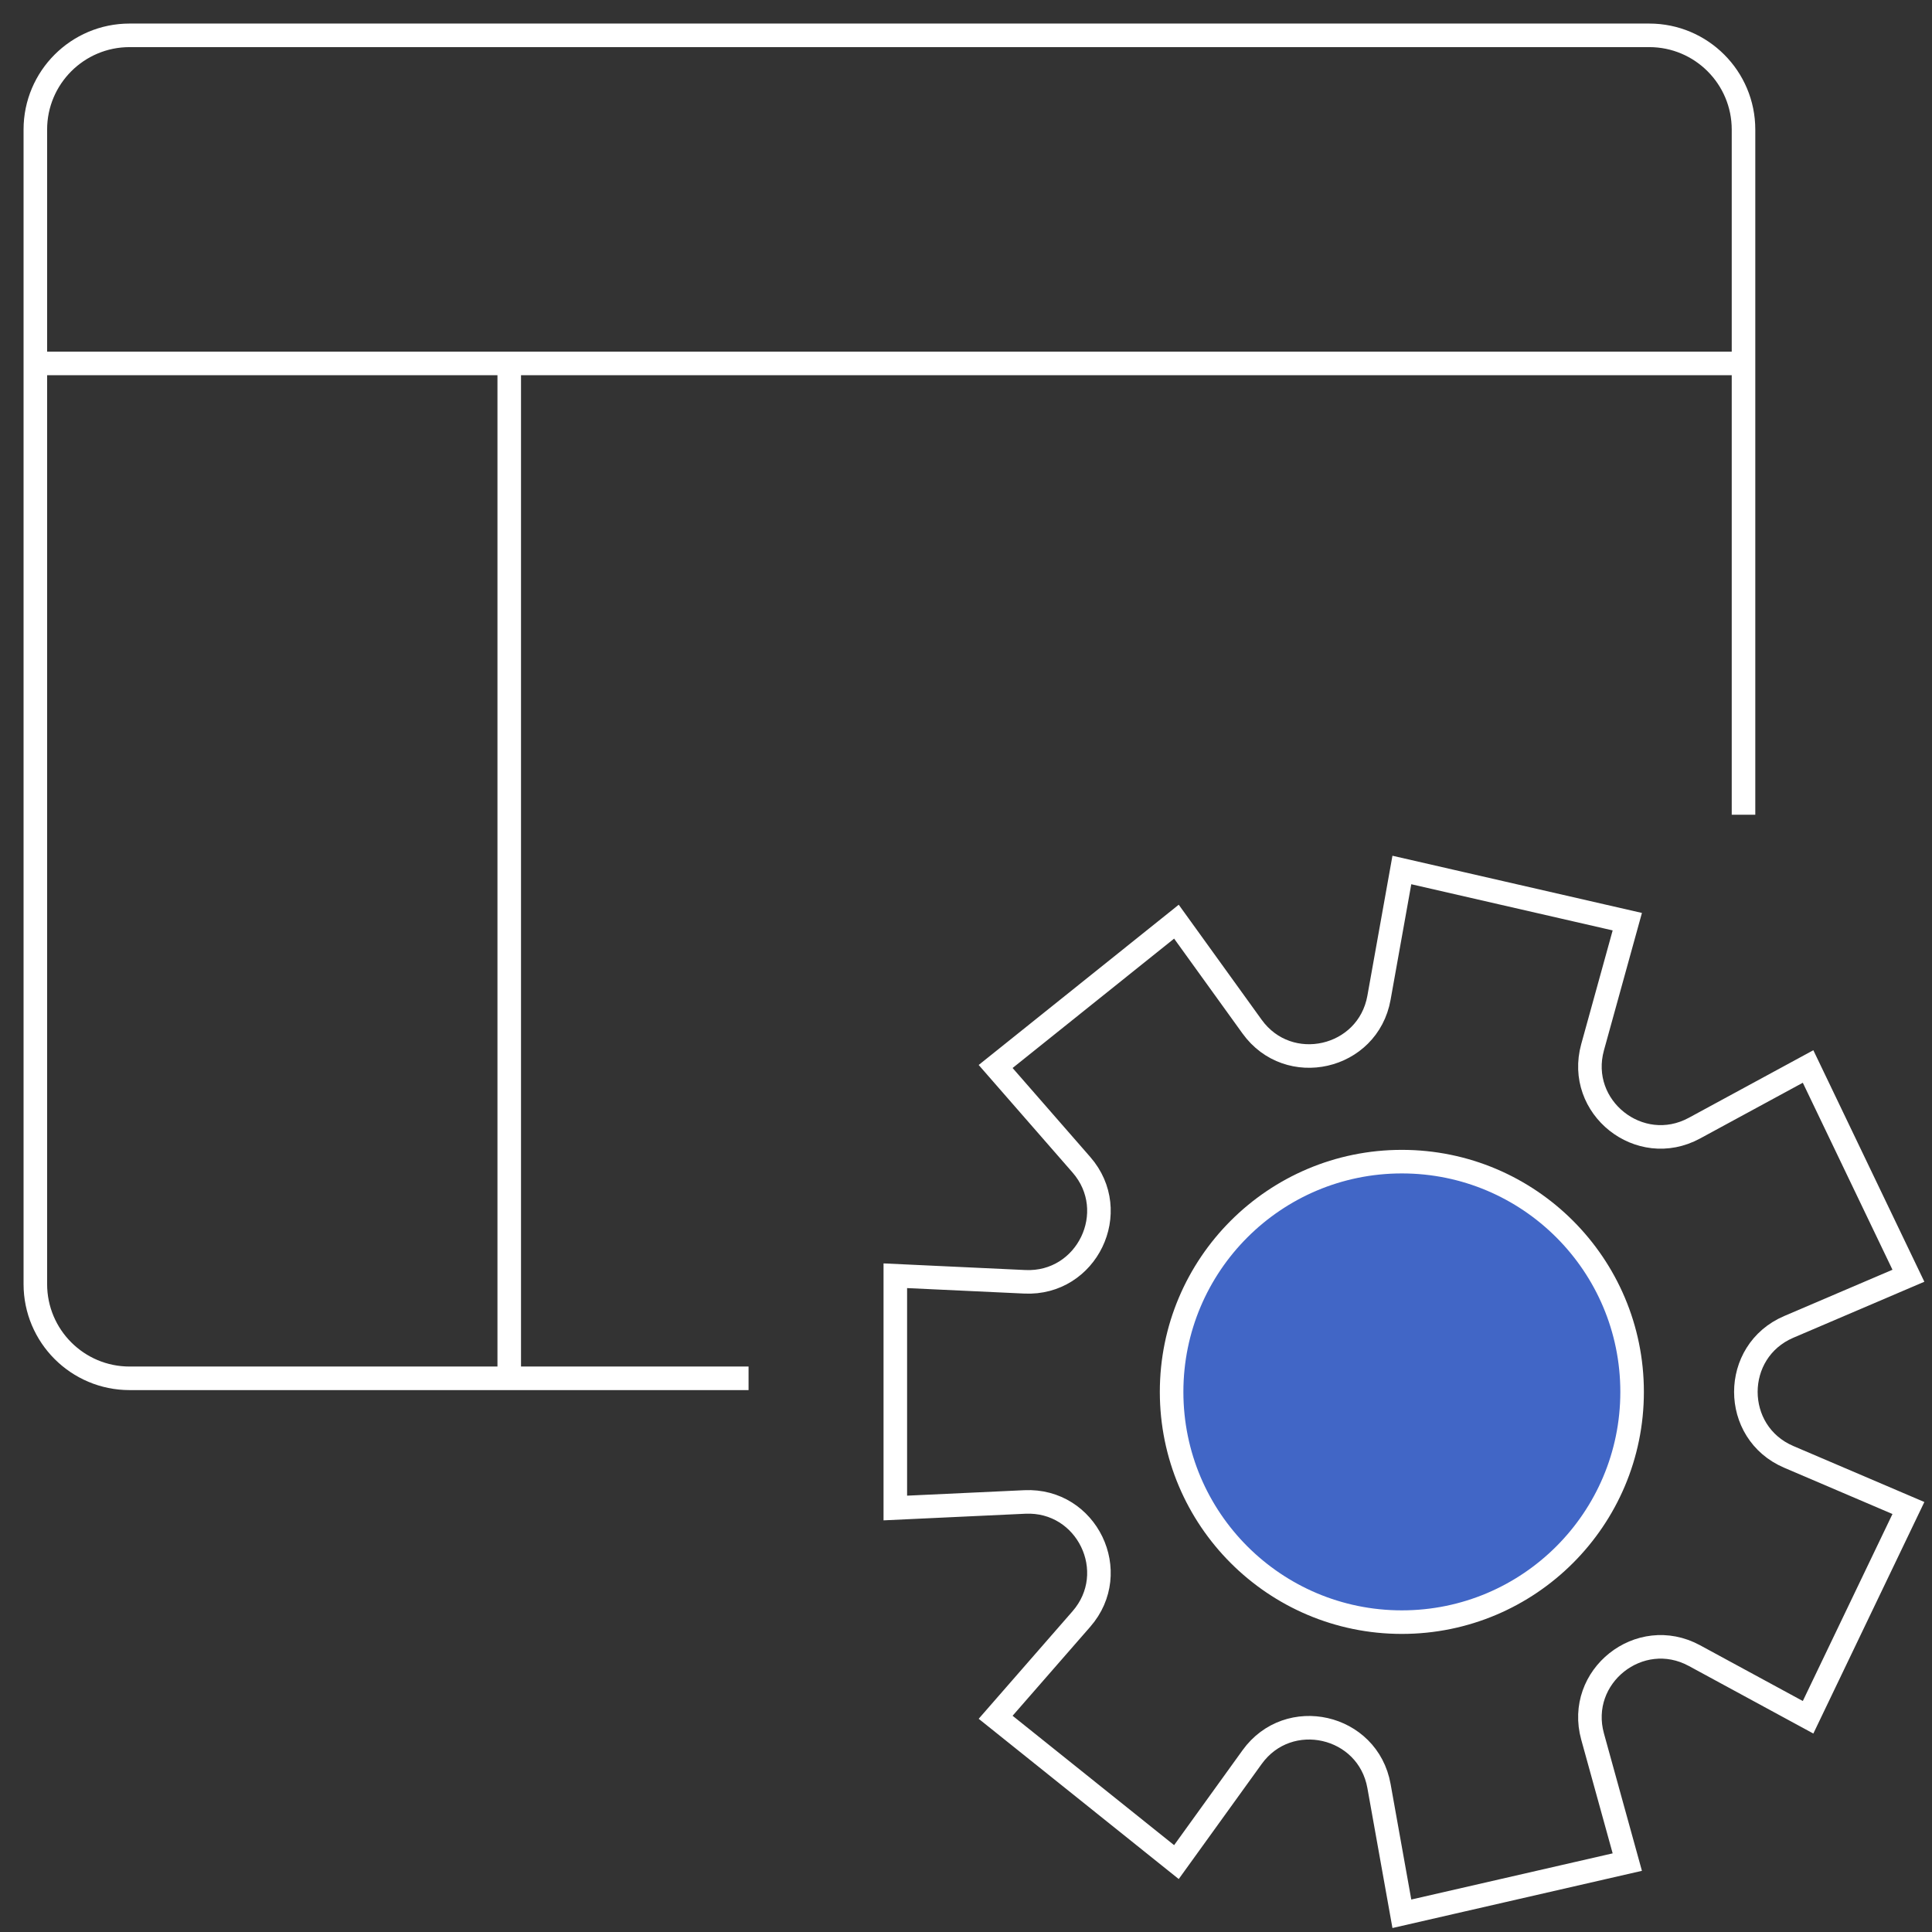 <svg width="164" height="164" viewBox="0 0 164 164" fill="none" xmlns="http://www.w3.org/2000/svg">
<rect x="0" y="0" width="164" height="164" fill="#333333" stroke="none"/>
<path d="M148 69.162V11C148 6.582 144.418 3 140 3H11C6.582 3 3 6.582 3 11V109C3 113.418 6.582 117 11 117H63.542" stroke="white" stroke-width="2"/>
<line x1="3" y1="30.85" x2="148.55" y2="30.85" stroke="white" stroke-width="2"/>
<path d="M43.227 31.338L43.227 116.925" stroke="white" stroke-width="2"/>
<path d="M135.189 88.892L138.135 78.237L118.999 73.85L117.057 84.694C116.124 89.909 109.382 91.443 106.284 87.145L99.862 78.237L84.516 90.53L91.793 98.868C95.267 102.85 92.27 109.053 86.992 108.807L76 108.293V128.009L86.992 127.496C92.27 127.249 95.267 133.453 91.793 137.434L84.516 145.773L99.862 158.066L106.284 149.158C109.382 144.86 116.124 146.394 117.057 151.609L118.999 162.453L138.135 158.066L135.189 147.411C133.779 142.31 139.182 138.015 143.834 140.538L153.481 145.773L161.998 128.009L151.842 123.669C146.986 121.593 146.986 114.71 151.842 112.634L161.998 108.293L153.481 90.53L143.834 95.764C139.182 98.288 133.779 93.993 135.189 88.892Z" stroke="white" stroke-width="2"/>
<circle cx="118.998" cy="118.152" r="19.545" fill="#4166C6" stroke="white" stroke-width="2"/>
</svg>
